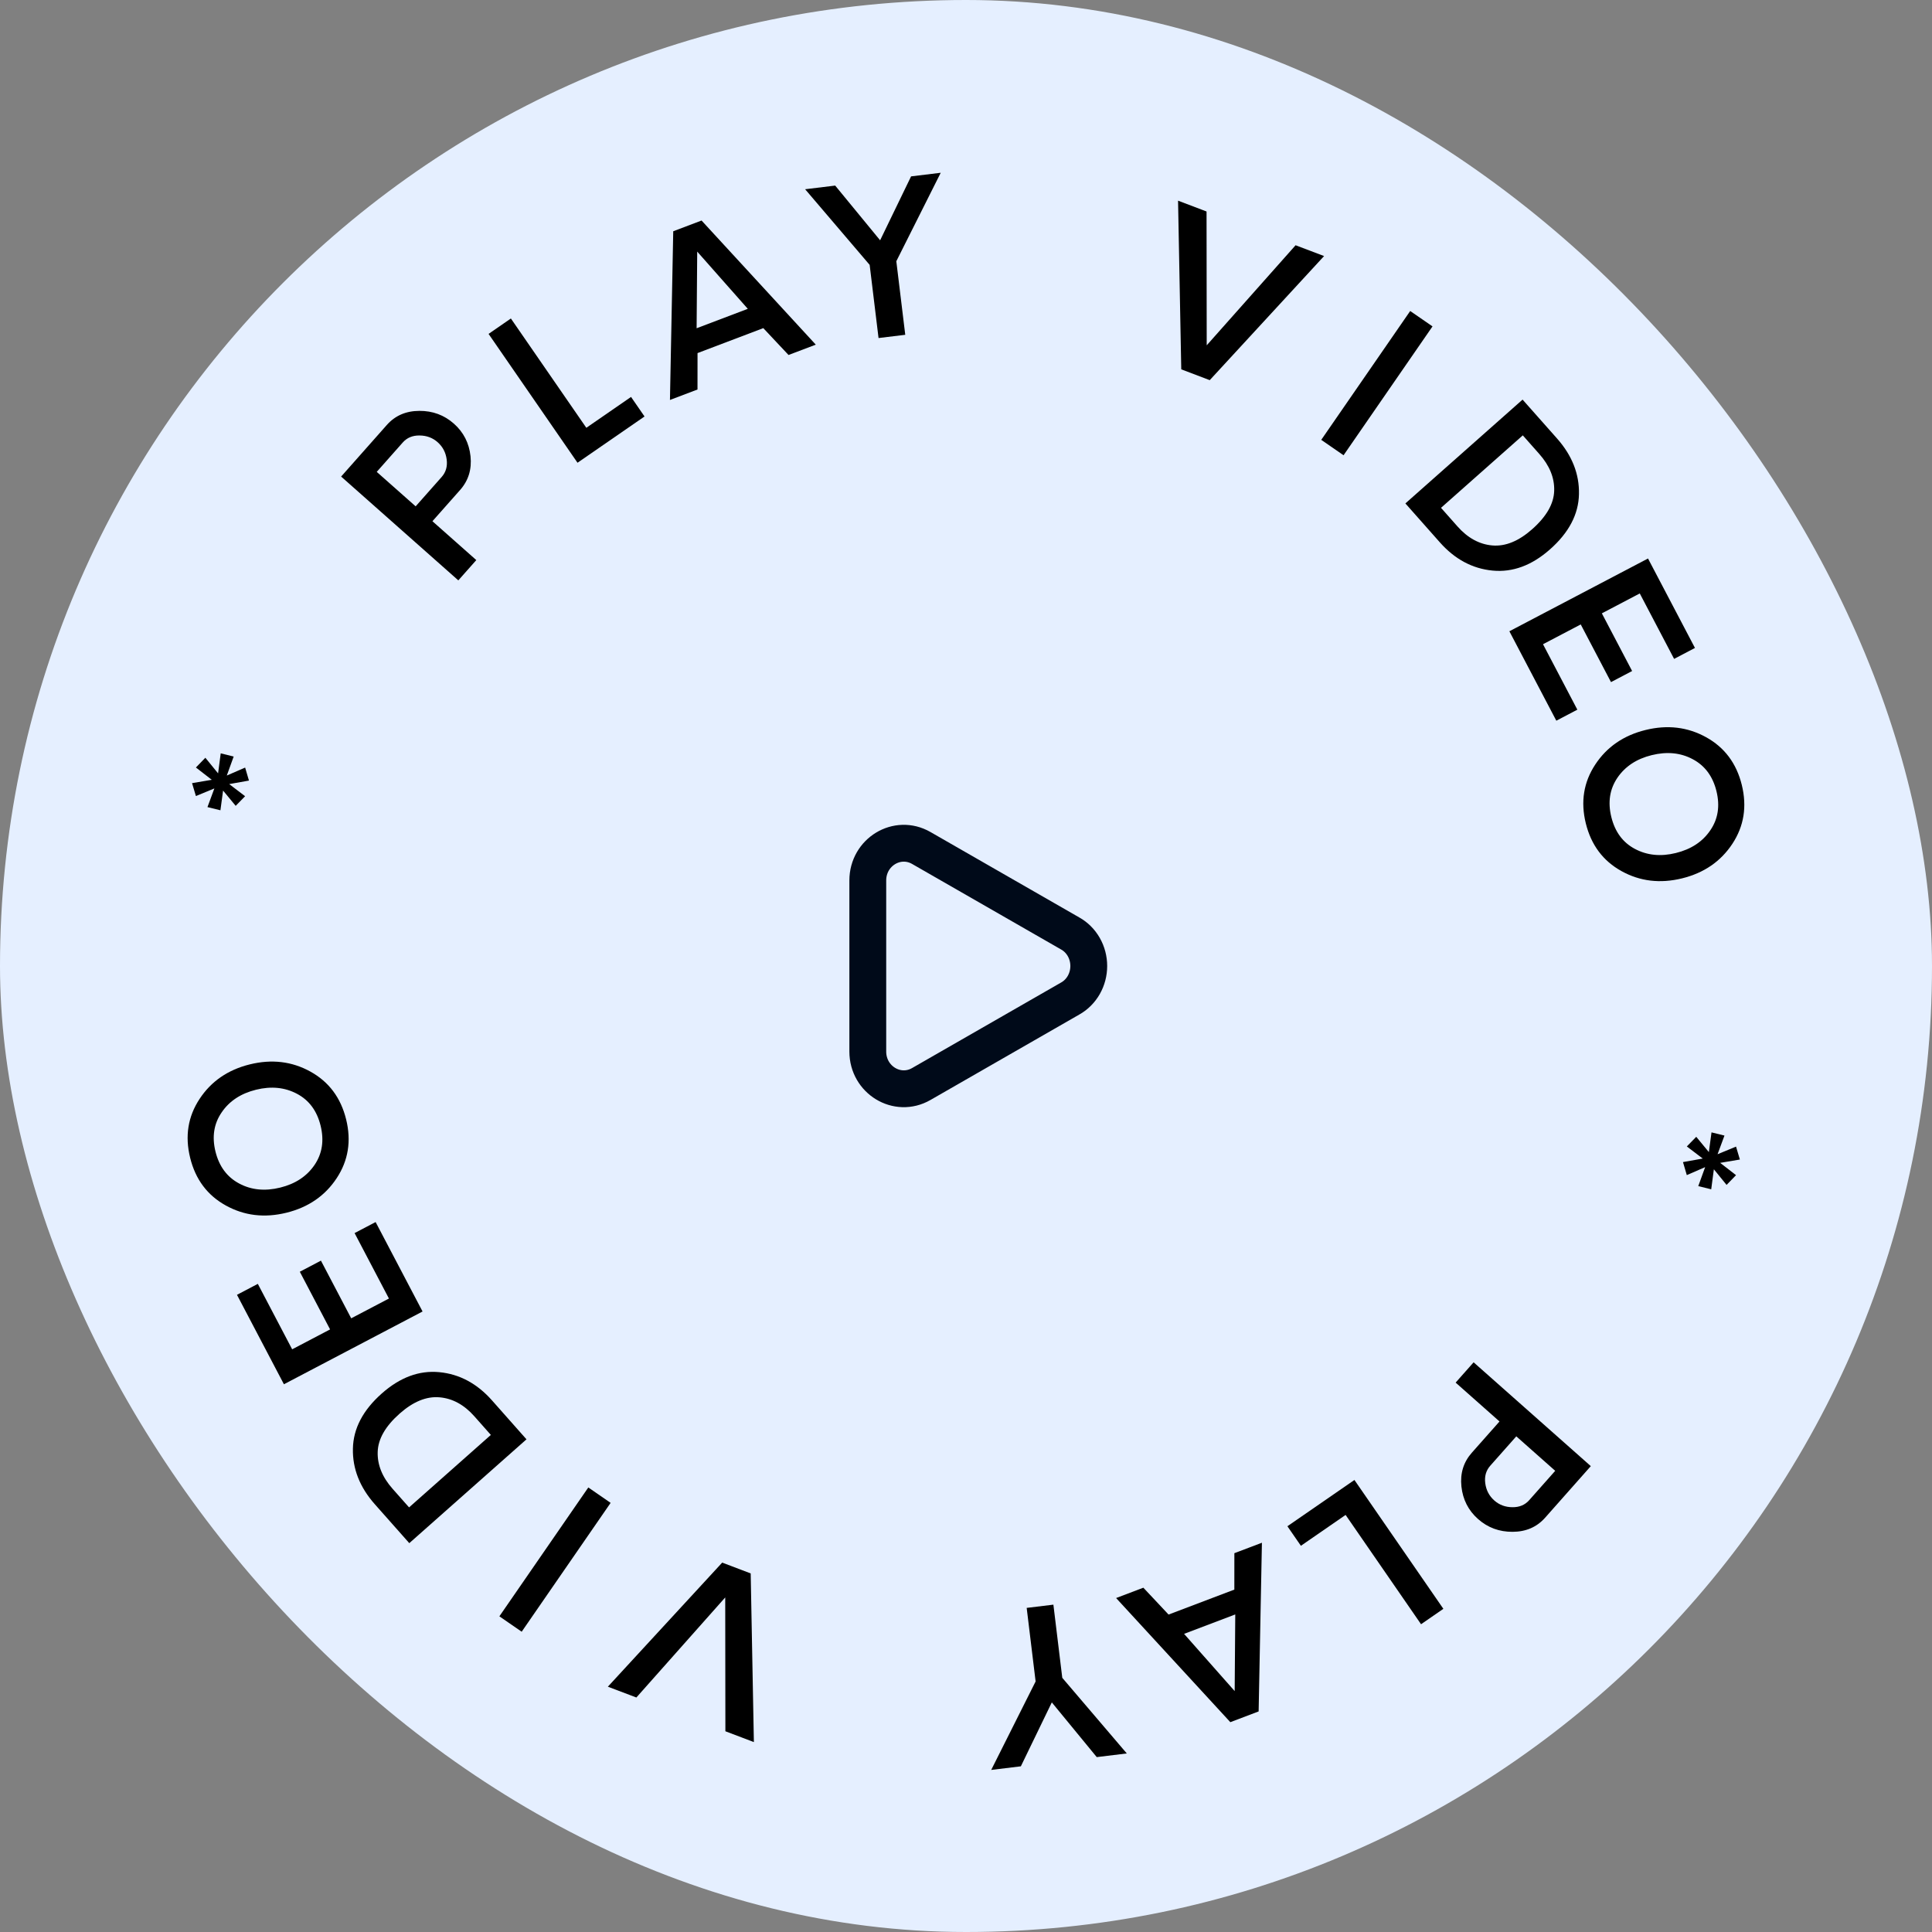 <svg width="120" height="120" viewBox="0 0 120 120" fill="none" xmlns="http://www.w3.org/2000/svg">
<rect x="0" y="0" width="120" height="120" fill="#808080" stroke="none"/>
<rect width="120" height="120" rx="60" fill="#E5EFFF"/>
<path d="M66.476 57.982C66.823 58.176 67.113 58.467 67.316 58.823C67.518 59.178 67.625 59.585 67.625 60C67.625 60.415 67.518 60.822 67.316 61.177C67.113 61.533 66.823 61.824 66.476 62.018L57.221 67.331C55.73 68.187 53.9 67.073 53.9 65.313V54.688C53.9 52.926 55.73 51.814 57.221 52.669L66.476 57.982Z" stroke="#000A19" stroke-width="2.288"/>
<path d="M14.639 50.053L13.856 49.104L13.691 50.328L12.886 50.13L13.315 48.971L12.168 49.444L11.929 48.642L13.154 48.435L12.168 47.671L12.755 47.065L13.546 48.036L13.709 46.792L14.514 46.99L14.087 48.17L15.226 47.675L15.463 48.483L14.236 48.702L15.224 49.454L14.639 50.053Z" fill="black"/>
<path d="M24.026 26.396C24.541 25.815 25.214 25.523 26.045 25.52C26.873 25.515 27.589 25.78 28.192 26.314C28.793 26.846 29.137 27.521 29.225 28.337C29.31 29.152 29.095 29.849 28.58 30.431L26.859 32.374L29.584 34.788L28.467 36.048L21.188 29.6L24.026 26.396ZM27.433 29.625C27.696 29.328 27.8 28.966 27.744 28.539C27.688 28.106 27.5 27.748 27.181 27.465C26.872 27.191 26.498 27.052 26.062 27.049C25.628 27.042 25.279 27.187 25.016 27.484L23.4 29.309L25.817 31.45L27.433 29.625Z" fill="black"/>
<path d="M30.346 20.739L31.732 19.782L36.418 26.571L39.195 24.654L40.033 25.868L35.87 28.742L30.346 20.739Z" fill="black"/>
<path d="M47.41 20.381L43.325 21.931L43.323 24.193L41.612 24.842L41.816 14.364L43.575 13.697L50.67 21.407L48.977 22.049L47.41 20.381ZM46.447 19.182L43.305 15.627L43.268 20.388L46.447 19.182Z" fill="black"/>
<path d="M55.672 16.226L56.227 20.795L54.568 20.996L54.016 16.452L50.008 11.754L51.875 11.527L54.666 14.925L56.589 10.955L58.43 10.731L55.672 16.226Z" fill="black"/>
<path d="M82.241 15.904L75.139 23.612L73.37 22.94L73.171 12.464L74.941 13.136L74.951 21.448L80.471 15.233L82.241 15.904Z" fill="black"/>
<path d="M87.59 19.317L88.976 20.273L83.451 28.277L82.065 27.32L87.59 19.317Z" fill="black"/>
<path d="M94.57 24.82L96.712 27.237C97.646 28.292 98.1 29.444 98.072 30.692C98.048 31.938 97.45 33.08 96.277 34.118C95.146 35.12 93.955 35.561 92.704 35.44C91.452 35.319 90.362 34.735 89.432 33.686L87.291 31.269L94.57 24.82ZM90.528 32.698C91.163 33.415 91.884 33.809 92.69 33.879C93.502 33.949 94.329 33.611 95.169 32.867C96.057 32.08 96.511 31.285 96.533 30.483C96.558 29.683 96.249 28.921 95.608 28.198L94.584 27.041L89.504 31.542L90.528 32.698Z" fill="black"/>
<path d="M101.849 36.86L99.494 38.096L101.374 41.678L100.062 42.367L98.182 38.785L95.839 40.014L97.972 44.079L96.666 44.764L93.75 39.209L102.361 34.689L105.277 40.245L103.982 40.925L101.849 36.86Z" fill="black"/>
<path d="M100.716 54.107C99.568 53.473 98.829 52.484 98.497 51.139C98.167 49.799 98.362 48.582 99.084 47.487C99.805 46.392 100.846 45.676 102.207 45.341C103.567 45.006 104.821 45.155 105.969 45.79C107.116 46.424 107.855 47.411 108.186 48.752C108.517 50.096 108.322 51.315 107.601 52.41C106.879 53.505 105.838 54.221 104.478 54.556C103.117 54.891 101.863 54.742 100.716 54.107ZM100.46 48.308C99.982 49.013 99.856 49.826 100.083 50.748C100.311 51.671 100.799 52.331 101.549 52.728C102.305 53.129 103.151 53.214 104.09 52.982C105.037 52.749 105.749 52.28 106.228 51.575C106.711 50.873 106.839 50.062 106.612 49.139C106.385 48.217 105.893 47.556 105.138 47.155C104.387 46.753 103.538 46.669 102.591 46.903C101.653 47.134 100.942 47.602 100.46 48.308Z" fill="black"/>
<path d="M105.357 70.609L106.14 71.558L106.305 70.334L107.11 70.532L106.681 71.691L107.828 71.218L108.067 72.02L106.842 72.227L107.828 72.991L107.241 73.597L106.451 72.626L106.287 73.87L105.482 73.672L105.91 72.493L104.77 72.988L104.533 72.179L105.76 71.96L104.772 71.208L105.357 70.609Z" fill="black"/>
<path d="M95.97 94.268C95.455 94.849 94.782 95.141 93.951 95.144C93.123 95.149 92.407 94.884 91.804 94.35C91.203 93.818 90.859 93.144 90.771 92.327C90.686 91.512 90.901 90.815 91.416 90.233L93.137 88.29L90.412 85.876L91.529 84.616L98.808 91.064L95.97 94.268ZM92.563 91.039C92.3 91.336 92.196 91.698 92.252 92.125C92.308 92.558 92.496 92.916 92.815 93.199C93.125 93.473 93.498 93.612 93.934 93.615C94.368 93.622 94.717 93.477 94.98 93.18L96.597 91.355L94.18 89.214L92.563 91.039Z" fill="black"/>
<path d="M89.65 99.927L88.264 100.884L83.578 94.095L80.801 96.012L79.963 94.798L84.126 91.924L89.65 99.927Z" fill="black"/>
<path d="M72.582 100.283L76.667 98.733L76.669 96.471L78.38 95.822L78.176 106.3L76.418 106.967L69.323 99.257L71.016 98.615L72.582 100.283ZM73.545 101.482L76.688 105.037L76.724 100.276L73.545 101.482Z" fill="black"/>
<path d="M64.324 104.438L63.769 99.869L65.428 99.668L65.98 104.212L69.988 108.91L68.121 109.137L65.33 105.739L63.407 109.709L61.566 109.933L64.324 104.438Z" fill="black"/>
<path d="M37.755 104.764L44.857 97.056L46.627 97.728L46.825 108.204L45.055 107.532L45.045 99.22L39.526 105.435L37.755 104.764Z" fill="black"/>
<path d="M32.403 101.349L31.017 100.393L36.541 92.389L37.927 93.346L32.403 101.349Z" fill="black"/>
<path d="M25.422 95.848L23.281 93.431C22.346 92.376 21.892 91.224 21.92 89.976C21.944 88.73 22.543 87.588 23.715 86.55C24.846 85.548 26.037 85.107 27.289 85.228C28.54 85.348 29.631 85.933 30.56 86.982L32.701 89.399L25.422 95.848ZM29.464 87.97C28.829 87.253 28.108 86.859 27.302 86.79C26.49 86.719 25.664 87.057 24.823 87.801C23.935 88.588 23.481 89.382 23.459 90.186C23.435 90.985 23.743 91.747 24.384 92.471L25.408 93.627L30.488 89.126L29.464 87.97Z" fill="black"/>
<path d="M18.147 83.808L20.502 82.572L18.622 78.99L19.934 78.301L21.814 81.883L24.157 80.654L22.024 76.589L23.33 75.904L26.246 81.459L17.635 85.979L14.719 80.423L16.014 79.743L18.147 83.808Z" fill="black"/>
<path d="M19.28 66.559C20.428 67.193 21.167 68.182 21.499 69.527C21.829 70.867 21.634 72.084 20.912 73.179C20.191 74.274 19.15 74.99 17.79 75.325C16.429 75.66 15.175 75.511 14.027 74.876C12.88 74.242 12.141 73.255 11.811 71.915C11.479 70.57 11.674 69.351 12.396 68.256C13.117 67.161 14.158 66.445 15.518 66.11C16.879 65.775 18.133 65.924 19.28 66.559ZM19.536 72.358C20.015 71.653 20.14 70.84 19.913 69.918C19.686 68.995 19.197 68.335 18.447 67.938C17.692 67.537 16.845 67.452 15.906 67.684C14.96 67.917 14.247 68.386 13.769 69.091C13.285 69.793 13.157 70.605 13.384 71.527C13.612 72.449 14.103 73.11 14.858 73.511C15.609 73.913 16.458 73.997 17.405 73.763C18.343 73.532 19.054 73.064 19.536 72.358Z" fill="black"/>
</svg>
